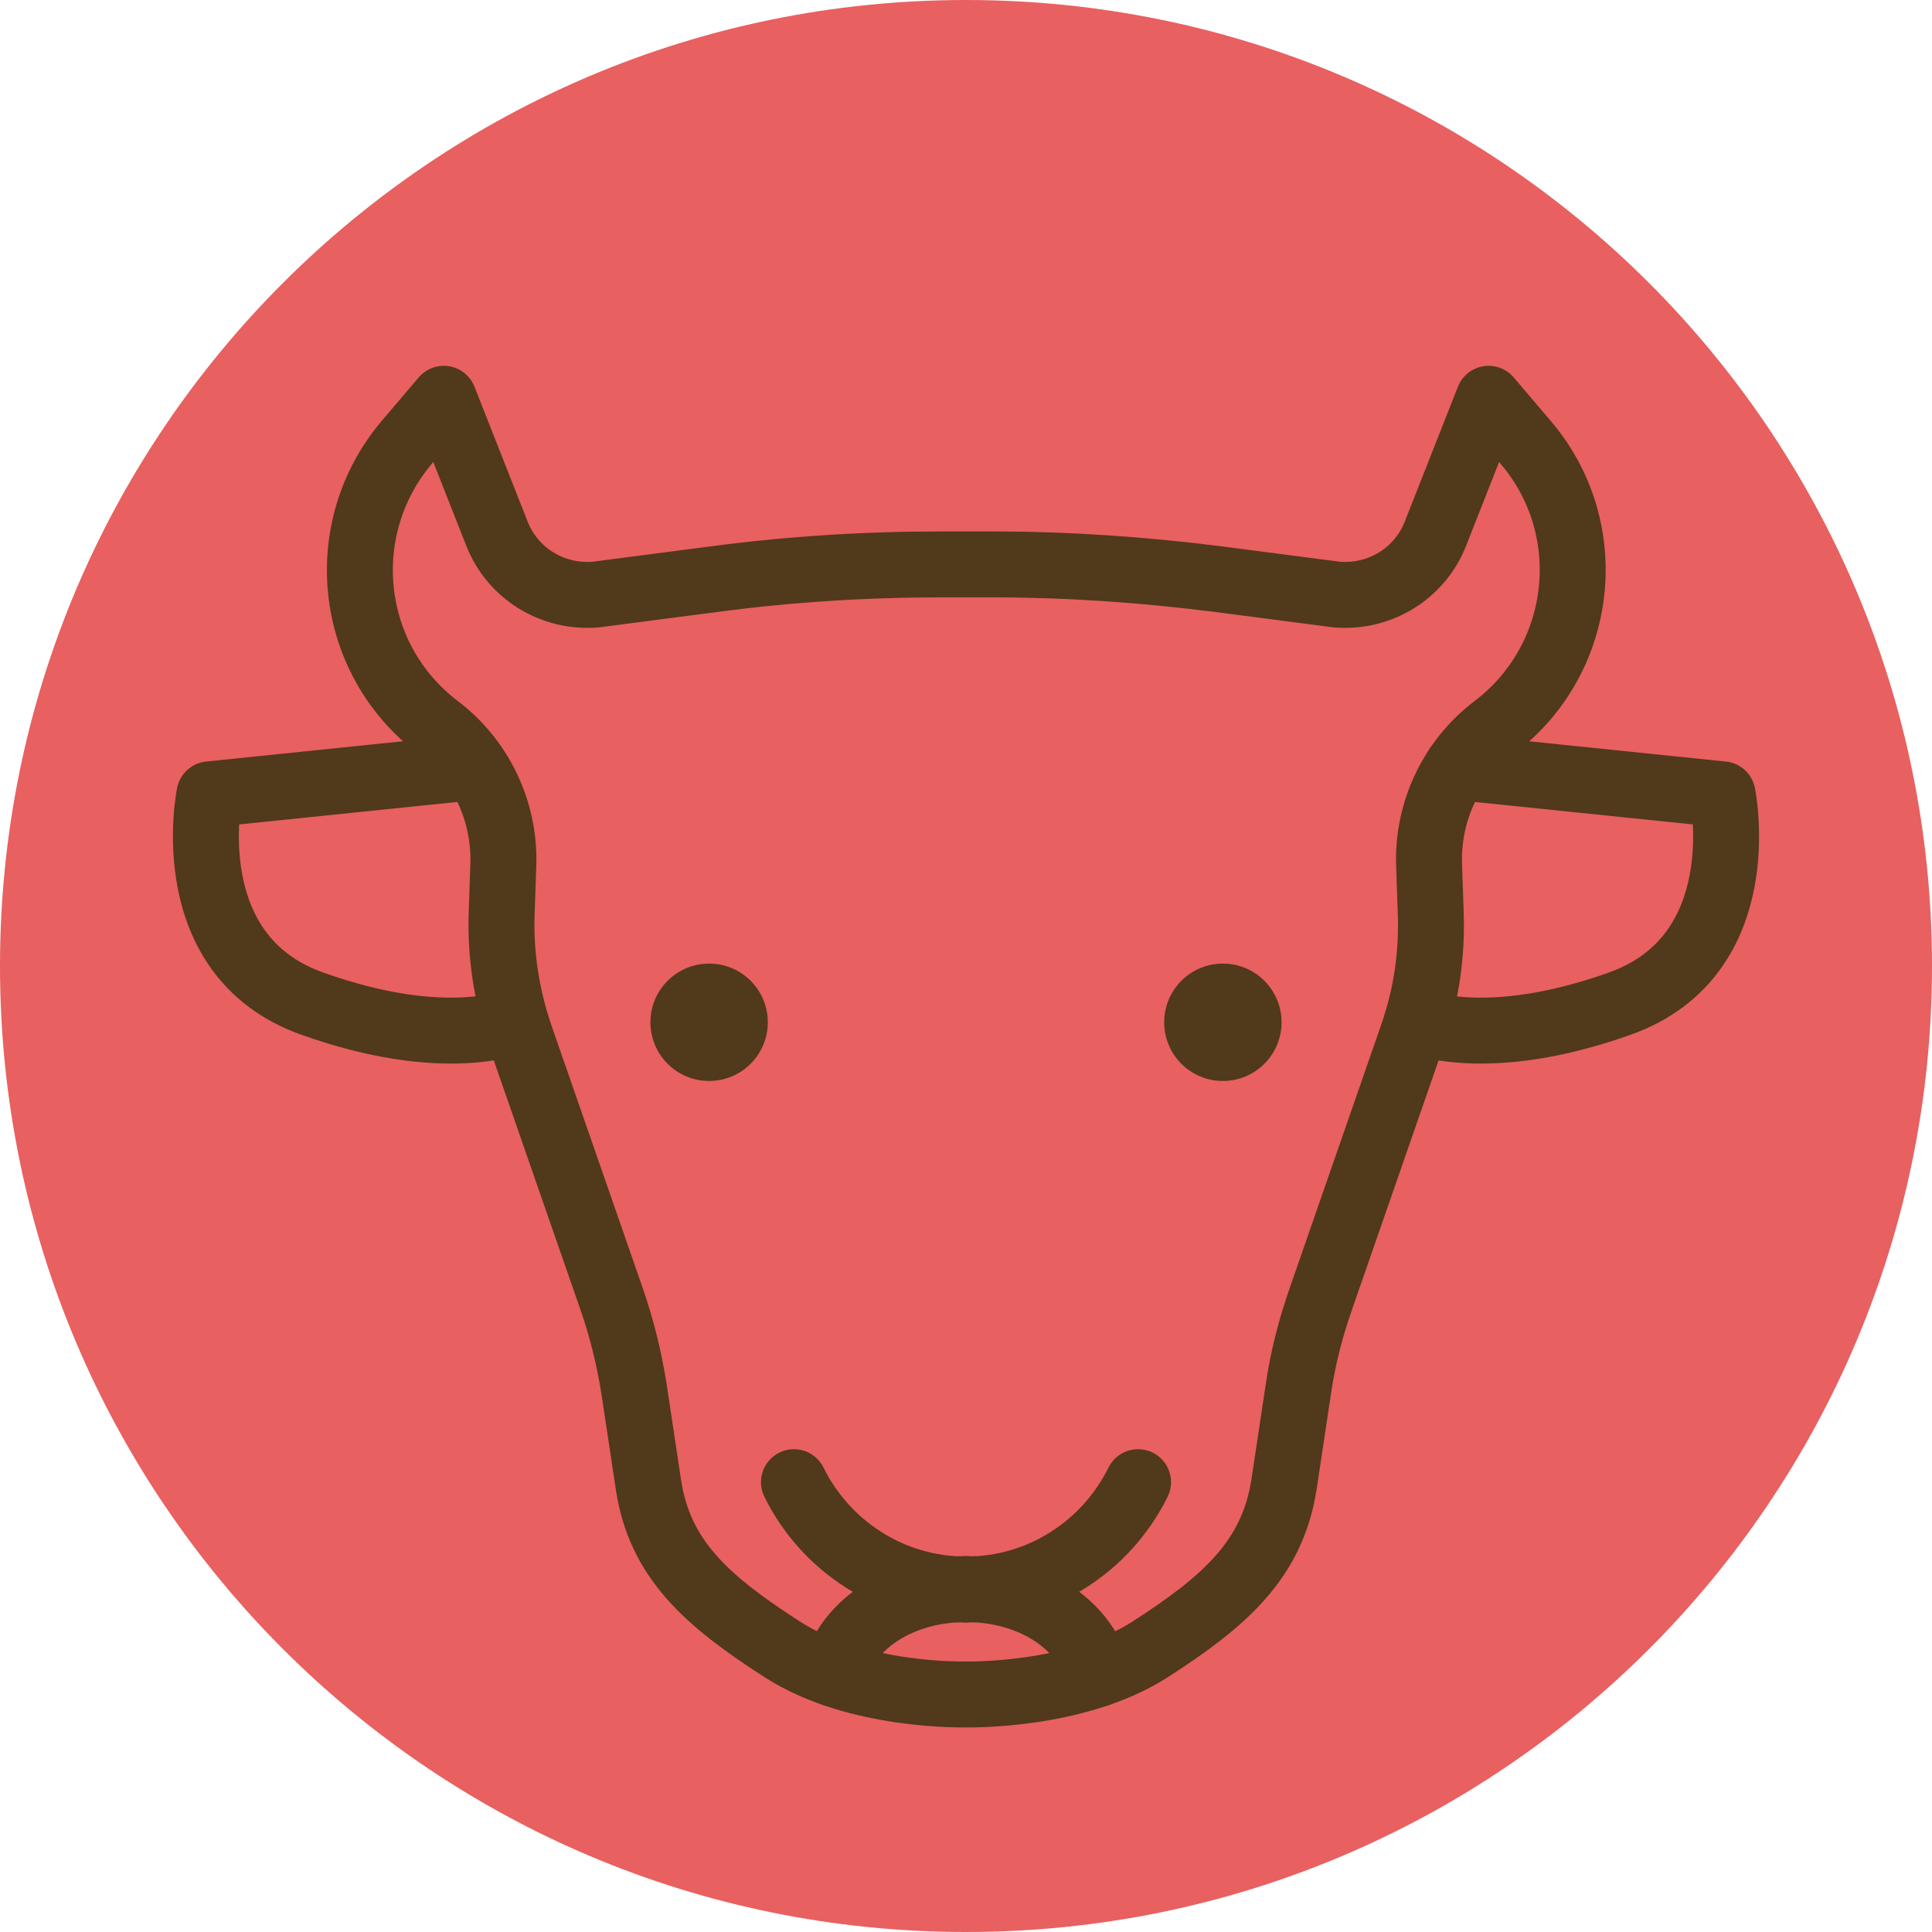 <svg xmlns="http://www.w3.org/2000/svg" id="Capa_2" data-name="Capa 2" viewBox="0 0 48.06 48.06"><defs><style>      .cls-1 {        fill: #e86060;      }      .cls-2 {        fill: #51391b;      }      .cls-3 {        fill: none;        stroke: #51391b;        stroke-linecap: round;        stroke-linejoin: round;        stroke-width: 1.64px;      }    </style></defs><g id="content"><g><path class="cls-1" d="M48.06,24.03C48.06,10.76,37.3,0,24.03,0S0,10.76,0,24.03s10.76,24.03,24.03,24.03,24.03-10.76,24.03-24.03"></path><g><path class="cls-3" d="M11.81,19.08l-6.6.68s-.82,3.99,2.54,5.2c3.35,1.2,5.06.44,5.06.44"></path><circle class="cls-2" cx="17.64" cy="25.43" r="1.46"></circle><path class="cls-3" d="M24.03,39.54c-1.88,0-3.5-1.09-4.28-2.67"></path><path class="cls-3" d="M20.75,41.64c.34-1.3,1.72-2.11,3.28-2.11"></path><path class="cls-3" d="M36.25,19.08l6.6.68s.82,3.99-2.54,5.2c-3.35,1.2-5.06.44-5.06.44"></path><path class="cls-3" d="M24.03,42.15s2.73.07,4.58-1.12,3.04-2.23,3.33-4.1l.36-2.39c.11-.75.3-1.49.55-2.21l2.29-6.59c.34-.98.49-2,.45-3.04l-.04-1.17c-.05-1.34.56-2.63,1.63-3.44,2.25-1.71,2.6-4.96.76-7.1l-.91-1.07-1.32,3.35c-.39,1-1.39,1.61-2.46,1.52l-2.92-.38c-1.88-.24-3.77-.37-5.66-.37h-1.27c-1.89,0-3.78.12-5.66.37l-2.92.38c-1.07.09-2.07-.52-2.46-1.52l-1.32-3.35-.91,1.07c-1.83,2.15-1.49,5.39.76,7.1,1.07.81,1.68,2.1,1.63,3.44l-.04,1.17c-.04,1.03.12,2.06.45,3.04l2.29,6.59c.25.72.43,1.46.55,2.21l.36,2.39c.28,1.87,1.47,2.9,3.33,4.1s4.58,1.12,4.58,1.12"></path><circle class="cls-2" cx="30.42" cy="25.43" r="1.46"></circle><path class="cls-3" d="M24.03,39.54c1.88,0,3.5-1.09,4.28-2.67"></path><path class="cls-3" d="M27.31,41.64c-.34-1.3-1.72-2.11-3.28-2.11"></path></g></g></g></svg>